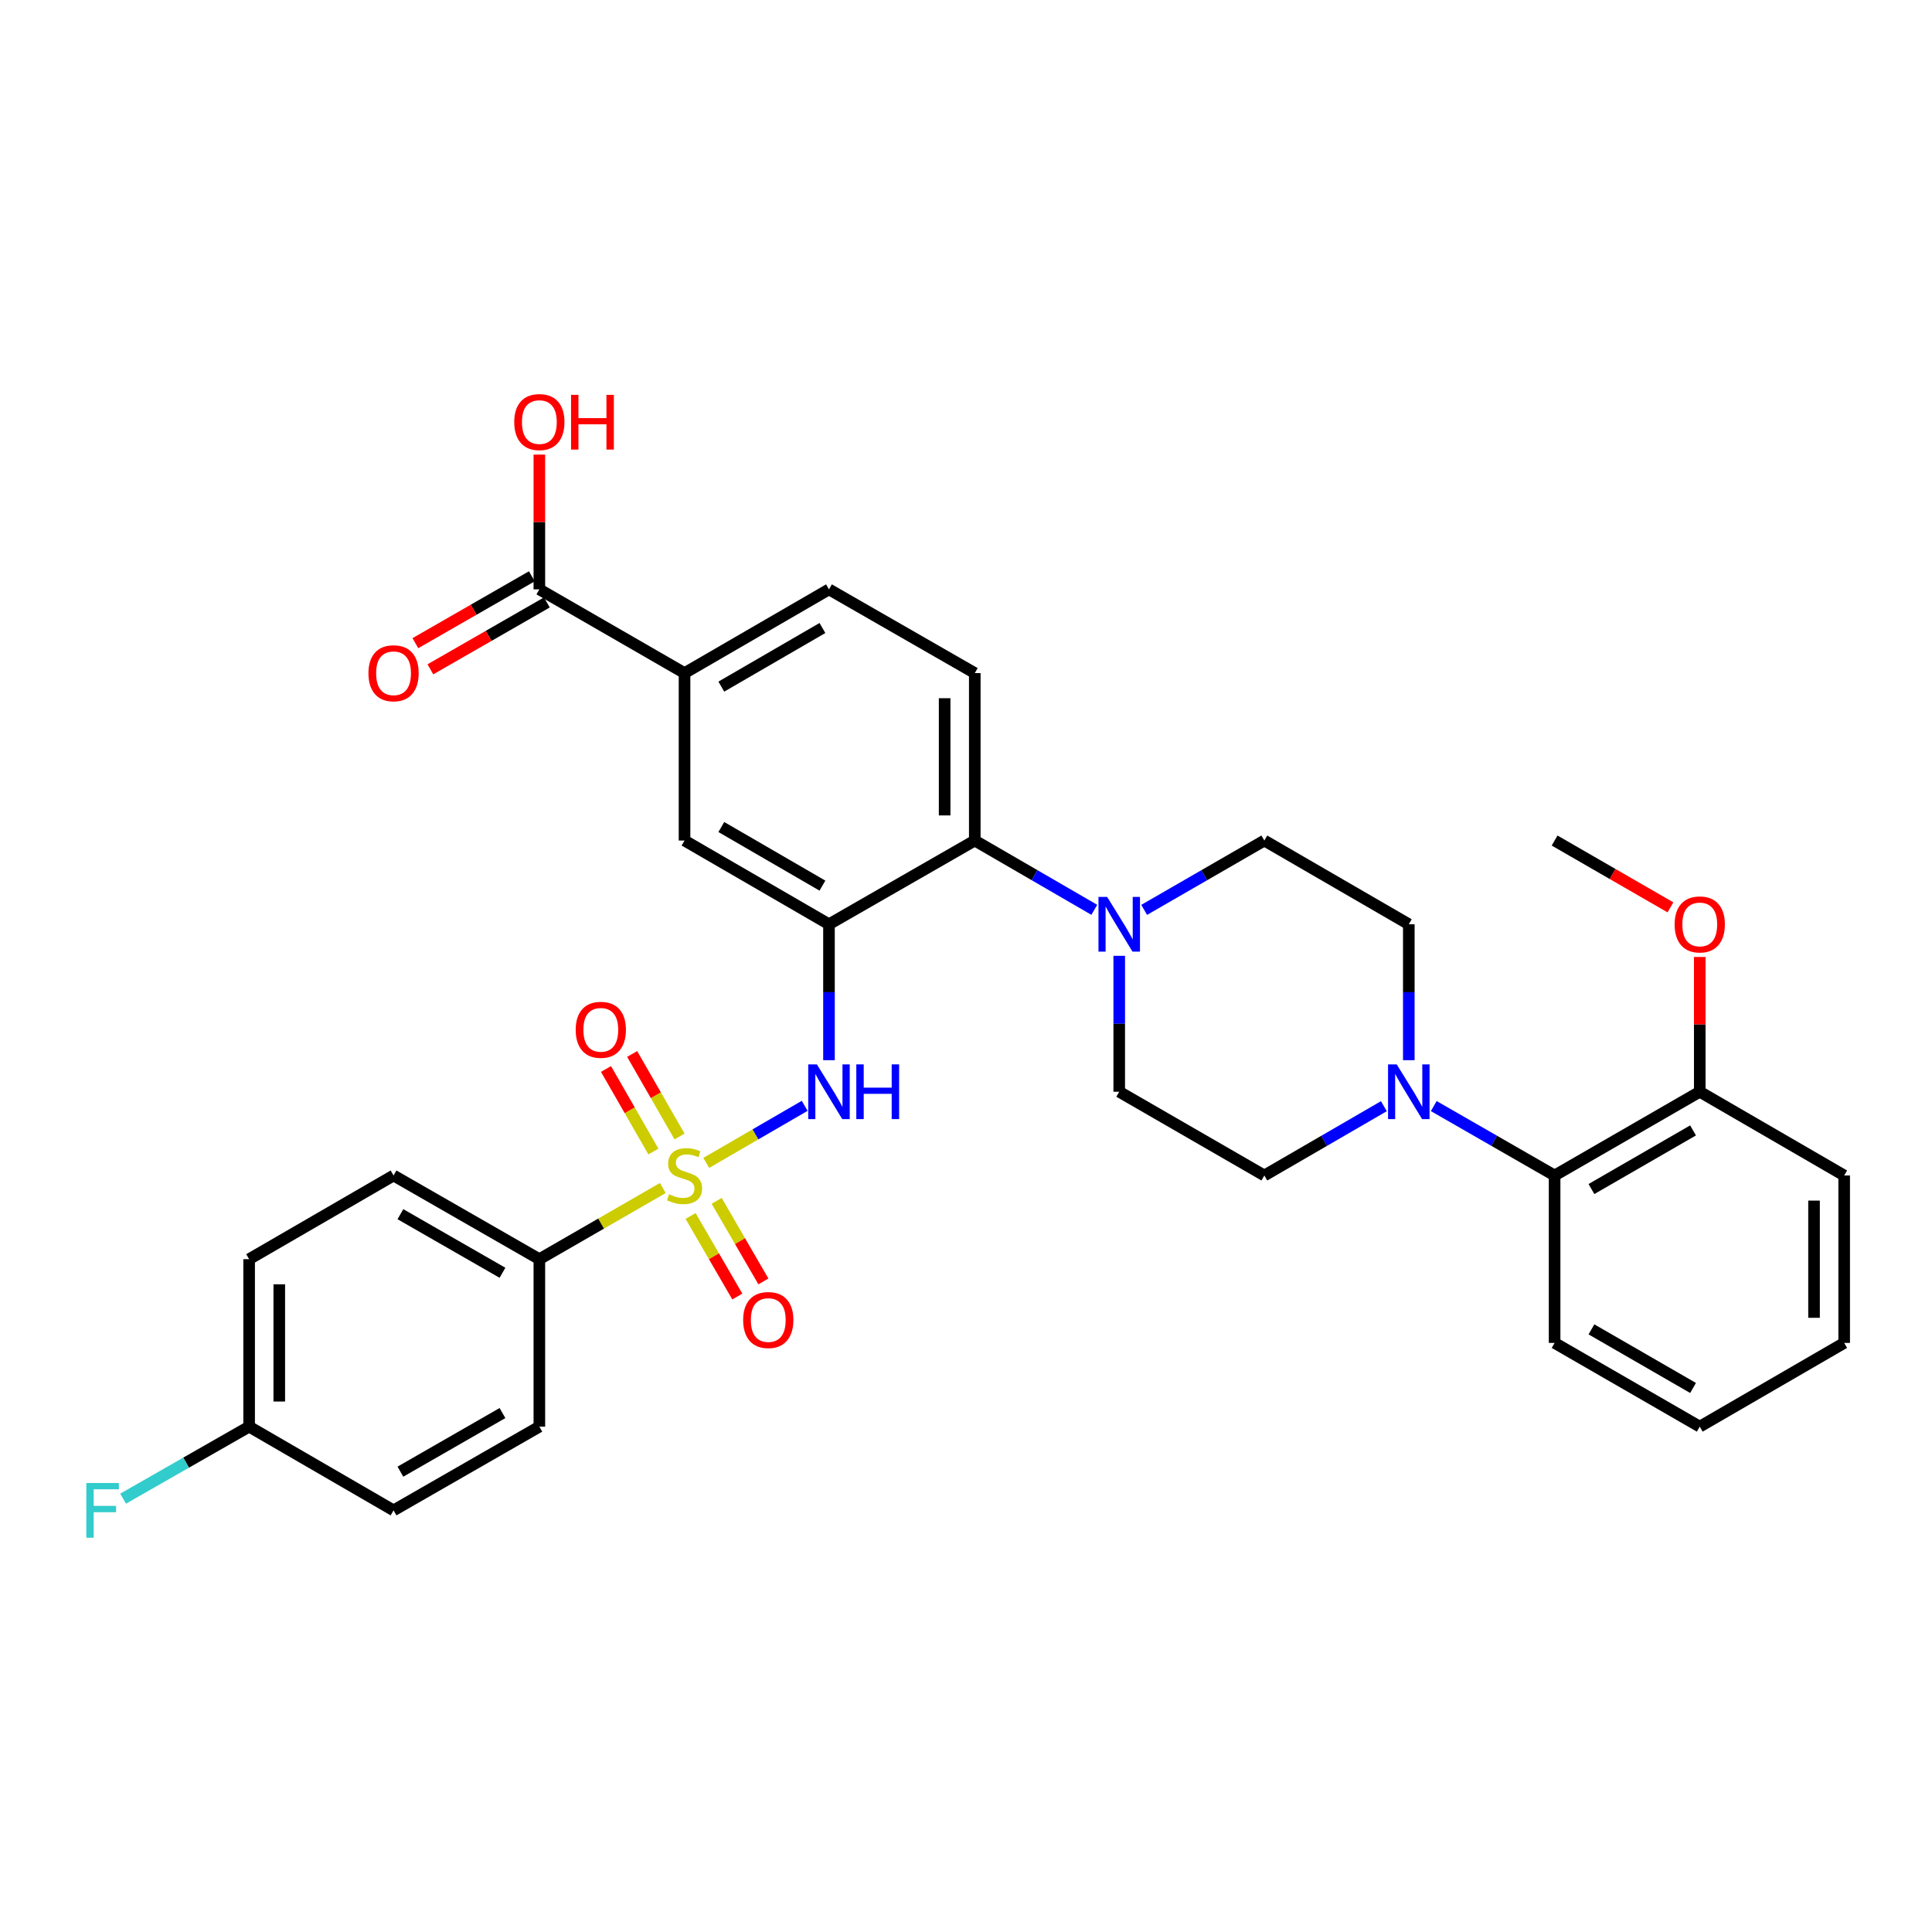<?xml version='1.0' encoding='iso-8859-1'?>
<svg version='1.1' baseProfile='full'
              xmlns='http://www.w3.org/2000/svg'
                      xmlns:rdkit='http://www.rdkit.org/xml'
                      xmlns:xlink='http://www.w3.org/1999/xlink'
                  xml:space='preserve'
width='1000px' height='1000px' viewBox='0 0 1000 1000'>
<!-- END OF HEADER -->
<rect style='opacity:1.0;fill:#FFFFFF;stroke:none' width='1000' height='1000' x='0' y='0'> </rect>
<path class='bond-1' d='M 365.556,601.914 L 391.03,587.144' style='fill:none;fill-rule:evenodd;stroke:#CCCC00;stroke-width:6px;stroke-linecap:butt;stroke-linejoin:miter;stroke-opacity:1' />
<path class='bond-1' d='M 391.03,587.144 L 416.504,572.375' style='fill:none;fill-rule:evenodd;stroke:#0000FF;stroke-width:6px;stroke-linecap:butt;stroke-linejoin:miter;stroke-opacity:1' />
<path class='bond-5' d='M 343.067,614.915 L 311.119,633.333' style='fill:none;fill-rule:evenodd;stroke:#CCCC00;stroke-width:6px;stroke-linecap:butt;stroke-linejoin:miter;stroke-opacity:1' />
<path class='bond-5' d='M 311.119,633.333 L 279.17,651.751' style='fill:none;fill-rule:evenodd;stroke:#000000;stroke-width:6px;stroke-linecap:butt;stroke-linejoin:miter;stroke-opacity:1' />
<path class='bond-10' d='M 357.448,629.385 L 369.54,650.236' style='fill:none;fill-rule:evenodd;stroke:#CCCC00;stroke-width:6px;stroke-linecap:butt;stroke-linejoin:miter;stroke-opacity:1' />
<path class='bond-10' d='M 369.54,650.236 L 381.633,671.087' style='fill:none;fill-rule:evenodd;stroke:#FF0000;stroke-width:6px;stroke-linecap:butt;stroke-linejoin:miter;stroke-opacity:1' />
<path class='bond-10' d='M 370.947,621.556 L 383.039,642.407' style='fill:none;fill-rule:evenodd;stroke:#CCCC00;stroke-width:6px;stroke-linecap:butt;stroke-linejoin:miter;stroke-opacity:1' />
<path class='bond-10' d='M 383.039,642.407 L 395.132,663.259' style='fill:none;fill-rule:evenodd;stroke:#FF0000;stroke-width:6px;stroke-linecap:butt;stroke-linejoin:miter;stroke-opacity:1' />
<path class='bond-11' d='M 351.726,588.25 L 339.462,566.889' style='fill:none;fill-rule:evenodd;stroke:#CCCC00;stroke-width:6px;stroke-linecap:butt;stroke-linejoin:miter;stroke-opacity:1' />
<path class='bond-11' d='M 339.462,566.889 L 327.198,545.528' style='fill:none;fill-rule:evenodd;stroke:#FF0000;stroke-width:6px;stroke-linecap:butt;stroke-linejoin:miter;stroke-opacity:1' />
<path class='bond-11' d='M 338.193,596.02 L 325.929,574.659' style='fill:none;fill-rule:evenodd;stroke:#CCCC00;stroke-width:6px;stroke-linecap:butt;stroke-linejoin:miter;stroke-opacity:1' />
<path class='bond-11' d='M 325.929,574.659 L 313.665,553.298' style='fill:none;fill-rule:evenodd;stroke:#FF0000;stroke-width:6px;stroke-linecap:butt;stroke-linejoin:miter;stroke-opacity:1' />
<path class='bond-0' d='M 429.08,478.399 L 429.08,513.578' style='fill:none;fill-rule:evenodd;stroke:#000000;stroke-width:6px;stroke-linecap:butt;stroke-linejoin:miter;stroke-opacity:1' />
<path class='bond-0' d='M 429.08,513.578 L 429.08,548.757' style='fill:none;fill-rule:evenodd;stroke:#0000FF;stroke-width:6px;stroke-linecap:butt;stroke-linejoin:miter;stroke-opacity:1' />
<path class='bond-2' d='M 429.08,478.399 L 504.547,435.061' style='fill:none;fill-rule:evenodd;stroke:#000000;stroke-width:6px;stroke-linecap:butt;stroke-linejoin:miter;stroke-opacity:1' />
<path class='bond-6' d='M 429.08,478.399 L 354.316,435.061' style='fill:none;fill-rule:evenodd;stroke:#000000;stroke-width:6px;stroke-linecap:butt;stroke-linejoin:miter;stroke-opacity:1' />
<path class='bond-6' d='M 425.691,458.398 L 373.356,428.061' style='fill:none;fill-rule:evenodd;stroke:#000000;stroke-width:6px;stroke-linecap:butt;stroke-linejoin:miter;stroke-opacity:1' />
<path class='bond-3' d='M 504.547,435.061 L 535.478,452.991' style='fill:none;fill-rule:evenodd;stroke:#000000;stroke-width:6px;stroke-linecap:butt;stroke-linejoin:miter;stroke-opacity:1' />
<path class='bond-3' d='M 535.478,452.991 L 566.41,470.922' style='fill:none;fill-rule:evenodd;stroke:#0000FF;stroke-width:6px;stroke-linecap:butt;stroke-linejoin:miter;stroke-opacity:1' />
<path class='bond-12' d='M 504.547,435.061 L 504.547,348.394' style='fill:none;fill-rule:evenodd;stroke:#000000;stroke-width:6px;stroke-linecap:butt;stroke-linejoin:miter;stroke-opacity:1' />
<path class='bond-12' d='M 488.942,422.061 L 488.942,361.394' style='fill:none;fill-rule:evenodd;stroke:#000000;stroke-width:6px;stroke-linecap:butt;stroke-linejoin:miter;stroke-opacity:1' />
<path class='bond-14' d='M 592.219,470.952 L 623.32,453.007' style='fill:none;fill-rule:evenodd;stroke:#0000FF;stroke-width:6px;stroke-linecap:butt;stroke-linejoin:miter;stroke-opacity:1' />
<path class='bond-14' d='M 623.32,453.007 L 654.422,435.061' style='fill:none;fill-rule:evenodd;stroke:#000000;stroke-width:6px;stroke-linecap:butt;stroke-linejoin:miter;stroke-opacity:1' />
<path class='bond-15' d='M 579.311,494.727 L 579.311,529.905' style='fill:none;fill-rule:evenodd;stroke:#0000FF;stroke-width:6px;stroke-linecap:butt;stroke-linejoin:miter;stroke-opacity:1' />
<path class='bond-15' d='M 579.311,529.905 L 579.311,565.084' style='fill:none;fill-rule:evenodd;stroke:#000000;stroke-width:6px;stroke-linecap:butt;stroke-linejoin:miter;stroke-opacity:1' />
<path class='bond-4' d='M 716.294,572.563 L 685.358,590.497' style='fill:none;fill-rule:evenodd;stroke:#0000FF;stroke-width:6px;stroke-linecap:butt;stroke-linejoin:miter;stroke-opacity:1' />
<path class='bond-4' d='M 685.358,590.497 L 654.422,608.431' style='fill:none;fill-rule:evenodd;stroke:#000000;stroke-width:6px;stroke-linecap:butt;stroke-linejoin:miter;stroke-opacity:1' />
<path class='bond-9' d='M 742.111,572.503 L 773.386,590.467' style='fill:none;fill-rule:evenodd;stroke:#0000FF;stroke-width:6px;stroke-linecap:butt;stroke-linejoin:miter;stroke-opacity:1' />
<path class='bond-9' d='M 773.386,590.467 L 804.661,608.431' style='fill:none;fill-rule:evenodd;stroke:#000000;stroke-width:6px;stroke-linecap:butt;stroke-linejoin:miter;stroke-opacity:1' />
<path class='bond-35' d='M 729.195,548.757 L 729.195,513.578' style='fill:none;fill-rule:evenodd;stroke:#0000FF;stroke-width:6px;stroke-linecap:butt;stroke-linejoin:miter;stroke-opacity:1' />
<path class='bond-35' d='M 729.195,513.578 L 729.195,478.399' style='fill:none;fill-rule:evenodd;stroke:#000000;stroke-width:6px;stroke-linecap:butt;stroke-linejoin:miter;stroke-opacity:1' />
<path class='bond-20' d='M 279.17,651.751 L 203.703,608.431' style='fill:none;fill-rule:evenodd;stroke:#000000;stroke-width:6px;stroke-linecap:butt;stroke-linejoin:miter;stroke-opacity:1' />
<path class='bond-20' d='M 260.081,658.787 L 207.255,628.462' style='fill:none;fill-rule:evenodd;stroke:#000000;stroke-width:6px;stroke-linecap:butt;stroke-linejoin:miter;stroke-opacity:1' />
<path class='bond-21' d='M 279.17,651.751 L 279.17,738.427' style='fill:none;fill-rule:evenodd;stroke:#000000;stroke-width:6px;stroke-linecap:butt;stroke-linejoin:miter;stroke-opacity:1' />
<path class='bond-8' d='M 354.316,435.061 L 354.316,348.394' style='fill:none;fill-rule:evenodd;stroke:#000000;stroke-width:6px;stroke-linecap:butt;stroke-linejoin:miter;stroke-opacity:1' />
<path class='bond-7' d='M 279.17,305.056 L 354.316,348.394' style='fill:none;fill-rule:evenodd;stroke:#000000;stroke-width:6px;stroke-linecap:butt;stroke-linejoin:miter;stroke-opacity:1' />
<path class='bond-18' d='M 275.284,298.29 L 245.139,315.602' style='fill:none;fill-rule:evenodd;stroke:#000000;stroke-width:6px;stroke-linecap:butt;stroke-linejoin:miter;stroke-opacity:1' />
<path class='bond-18' d='M 245.139,315.602 L 214.994,332.913' style='fill:none;fill-rule:evenodd;stroke:#FF0000;stroke-width:6px;stroke-linecap:butt;stroke-linejoin:miter;stroke-opacity:1' />
<path class='bond-18' d='M 283.056,311.822 L 252.91,329.134' style='fill:none;fill-rule:evenodd;stroke:#000000;stroke-width:6px;stroke-linecap:butt;stroke-linejoin:miter;stroke-opacity:1' />
<path class='bond-18' d='M 252.91,329.134 L 222.765,346.445' style='fill:none;fill-rule:evenodd;stroke:#FF0000;stroke-width:6px;stroke-linecap:butt;stroke-linejoin:miter;stroke-opacity:1' />
<path class='bond-22' d='M 279.17,305.056 L 279.17,270.182' style='fill:none;fill-rule:evenodd;stroke:#000000;stroke-width:6px;stroke-linecap:butt;stroke-linejoin:miter;stroke-opacity:1' />
<path class='bond-22' d='M 279.17,270.182 L 279.17,235.307' style='fill:none;fill-rule:evenodd;stroke:#FF0000;stroke-width:6px;stroke-linecap:butt;stroke-linejoin:miter;stroke-opacity:1' />
<path class='bond-17' d='M 354.316,348.394 L 429.08,305.056' style='fill:none;fill-rule:evenodd;stroke:#000000;stroke-width:6px;stroke-linecap:butt;stroke-linejoin:miter;stroke-opacity:1' />
<path class='bond-17' d='M 373.356,355.394 L 425.691,325.057' style='fill:none;fill-rule:evenodd;stroke:#000000;stroke-width:6px;stroke-linecap:butt;stroke-linejoin:miter;stroke-opacity:1' />
<path class='bond-19' d='M 804.661,608.431 L 879.79,565.084' style='fill:none;fill-rule:evenodd;stroke:#000000;stroke-width:6px;stroke-linecap:butt;stroke-linejoin:miter;stroke-opacity:1' />
<path class='bond-19' d='M 823.729,615.445 L 876.319,585.102' style='fill:none;fill-rule:evenodd;stroke:#000000;stroke-width:6px;stroke-linecap:butt;stroke-linejoin:miter;stroke-opacity:1' />
<path class='bond-28' d='M 804.661,608.431 L 804.661,695.089' style='fill:none;fill-rule:evenodd;stroke:#000000;stroke-width:6px;stroke-linecap:butt;stroke-linejoin:miter;stroke-opacity:1' />
<path class='bond-34' d='M 504.547,348.394 L 429.08,305.056' style='fill:none;fill-rule:evenodd;stroke:#000000;stroke-width:6px;stroke-linecap:butt;stroke-linejoin:miter;stroke-opacity:1' />
<path class='bond-13' d='M 654.422,608.431 L 579.311,565.084' style='fill:none;fill-rule:evenodd;stroke:#000000;stroke-width:6px;stroke-linecap:butt;stroke-linejoin:miter;stroke-opacity:1' />
<path class='bond-16' d='M 654.422,435.061 L 729.195,478.399' style='fill:none;fill-rule:evenodd;stroke:#000000;stroke-width:6px;stroke-linecap:butt;stroke-linejoin:miter;stroke-opacity:1' />
<path class='bond-27' d='M 879.79,565.084 L 879.79,530.205' style='fill:none;fill-rule:evenodd;stroke:#000000;stroke-width:6px;stroke-linecap:butt;stroke-linejoin:miter;stroke-opacity:1' />
<path class='bond-27' d='M 879.79,530.205 L 879.79,495.327' style='fill:none;fill-rule:evenodd;stroke:#FF0000;stroke-width:6px;stroke-linecap:butt;stroke-linejoin:miter;stroke-opacity:1' />
<path class='bond-29' d='M 879.79,565.084 L 954.545,608.431' style='fill:none;fill-rule:evenodd;stroke:#000000;stroke-width:6px;stroke-linecap:butt;stroke-linejoin:miter;stroke-opacity:1' />
<path class='bond-25' d='M 203.703,608.431 L 128.948,651.751' style='fill:none;fill-rule:evenodd;stroke:#000000;stroke-width:6px;stroke-linecap:butt;stroke-linejoin:miter;stroke-opacity:1' />
<path class='bond-24' d='M 279.17,738.427 L 203.703,781.765' style='fill:none;fill-rule:evenodd;stroke:#000000;stroke-width:6px;stroke-linecap:butt;stroke-linejoin:miter;stroke-opacity:1' />
<path class='bond-24' d='M 260.079,731.396 L 207.252,761.732' style='fill:none;fill-rule:evenodd;stroke:#000000;stroke-width:6px;stroke-linecap:butt;stroke-linejoin:miter;stroke-opacity:1' />
<path class='bond-23' d='M 128.948,738.427 L 203.703,781.765' style='fill:none;fill-rule:evenodd;stroke:#000000;stroke-width:6px;stroke-linecap:butt;stroke-linejoin:miter;stroke-opacity:1' />
<path class='bond-26' d='M 128.948,738.427 L 96.33,757.067' style='fill:none;fill-rule:evenodd;stroke:#000000;stroke-width:6px;stroke-linecap:butt;stroke-linejoin:miter;stroke-opacity:1' />
<path class='bond-26' d='M 96.33,757.067 L 63.712,775.706' style='fill:none;fill-rule:evenodd;stroke:#33CCCC;stroke-width:6px;stroke-linecap:butt;stroke-linejoin:miter;stroke-opacity:1' />
<path class='bond-33' d='M 128.948,738.427 L 128.948,651.751' style='fill:none;fill-rule:evenodd;stroke:#000000;stroke-width:6px;stroke-linecap:butt;stroke-linejoin:miter;stroke-opacity:1' />
<path class='bond-33' d='M 144.553,725.426 L 144.553,664.753' style='fill:none;fill-rule:evenodd;stroke:#000000;stroke-width:6px;stroke-linecap:butt;stroke-linejoin:miter;stroke-opacity:1' />
<path class='bond-30' d='M 864.622,469.65 L 834.641,452.355' style='fill:none;fill-rule:evenodd;stroke:#FF0000;stroke-width:6px;stroke-linecap:butt;stroke-linejoin:miter;stroke-opacity:1' />
<path class='bond-30' d='M 834.641,452.355 L 804.661,435.061' style='fill:none;fill-rule:evenodd;stroke:#000000;stroke-width:6px;stroke-linecap:butt;stroke-linejoin:miter;stroke-opacity:1' />
<path class='bond-31' d='M 804.661,695.089 L 879.79,738.427' style='fill:none;fill-rule:evenodd;stroke:#000000;stroke-width:6px;stroke-linecap:butt;stroke-linejoin:miter;stroke-opacity:1' />
<path class='bond-31' d='M 823.728,688.073 L 876.318,718.41' style='fill:none;fill-rule:evenodd;stroke:#000000;stroke-width:6px;stroke-linecap:butt;stroke-linejoin:miter;stroke-opacity:1' />
<path class='bond-36' d='M 954.545,608.431 L 954.545,695.089' style='fill:none;fill-rule:evenodd;stroke:#000000;stroke-width:6px;stroke-linecap:butt;stroke-linejoin:miter;stroke-opacity:1' />
<path class='bond-36' d='M 938.941,621.429 L 938.941,682.091' style='fill:none;fill-rule:evenodd;stroke:#000000;stroke-width:6px;stroke-linecap:butt;stroke-linejoin:miter;stroke-opacity:1' />
<path class='bond-32' d='M 879.79,738.427 L 954.545,695.089' style='fill:none;fill-rule:evenodd;stroke:#000000;stroke-width:6px;stroke-linecap:butt;stroke-linejoin:miter;stroke-opacity:1' />
<path  class='atom-0' d='M 346.316 618.151
Q 346.636 618.271, 347.956 618.831
Q 349.276 619.391, 350.716 619.751
Q 352.196 620.071, 353.636 620.071
Q 356.316 620.071, 357.876 618.791
Q 359.436 617.471, 359.436 615.191
Q 359.436 613.631, 358.636 612.671
Q 357.876 611.711, 356.676 611.191
Q 355.476 610.671, 353.476 610.071
Q 350.956 609.311, 349.436 608.591
Q 347.956 607.871, 346.876 606.351
Q 345.836 604.831, 345.836 602.271
Q 345.836 598.711, 348.236 596.511
Q 350.676 594.311, 355.476 594.311
Q 358.756 594.311, 362.476 595.871
L 361.556 598.951
Q 358.156 597.551, 355.596 597.551
Q 352.836 597.551, 351.316 598.711
Q 349.796 599.831, 349.836 601.791
Q 349.836 603.311, 350.596 604.231
Q 351.396 605.151, 352.516 605.671
Q 353.676 606.191, 355.596 606.791
Q 358.156 607.591, 359.676 608.391
Q 361.196 609.191, 362.276 610.831
Q 363.396 612.431, 363.396 615.191
Q 363.396 619.111, 360.756 621.231
Q 358.156 623.311, 353.796 623.311
Q 351.276 623.311, 349.356 622.751
Q 347.476 622.231, 345.236 621.311
L 346.316 618.151
' fill='#CCCC00'/>
<path  class='atom-2' d='M 422.82 550.924
L 432.1 565.924
Q 433.02 567.404, 434.5 570.084
Q 435.98 572.764, 436.06 572.924
L 436.06 550.924
L 439.82 550.924
L 439.82 579.244
L 435.94 579.244
L 425.98 562.844
Q 424.82 560.924, 423.58 558.724
Q 422.38 556.524, 422.02 555.844
L 422.02 579.244
L 418.34 579.244
L 418.34 550.924
L 422.82 550.924
' fill='#0000FF'/>
<path  class='atom-2' d='M 443.22 550.924
L 447.06 550.924
L 447.06 562.964
L 461.54 562.964
L 461.54 550.924
L 465.38 550.924
L 465.38 579.244
L 461.54 579.244
L 461.54 566.164
L 447.06 566.164
L 447.06 579.244
L 443.22 579.244
L 443.22 550.924
' fill='#0000FF'/>
<path  class='atom-4' d='M 573.051 464.239
L 582.331 479.239
Q 583.251 480.719, 584.731 483.399
Q 586.211 486.079, 586.291 486.239
L 586.291 464.239
L 590.051 464.239
L 590.051 492.559
L 586.171 492.559
L 576.211 476.159
Q 575.051 474.239, 573.811 472.039
Q 572.611 469.839, 572.251 469.159
L 572.251 492.559
L 568.571 492.559
L 568.571 464.239
L 573.051 464.239
' fill='#0000FF'/>
<path  class='atom-5' d='M 722.935 550.924
L 732.215 565.924
Q 733.135 567.404, 734.615 570.084
Q 736.095 572.764, 736.175 572.924
L 736.175 550.924
L 739.935 550.924
L 739.935 579.244
L 736.055 579.244
L 726.095 562.844
Q 724.935 560.924, 723.695 558.724
Q 722.495 556.524, 722.135 555.844
L 722.135 579.244
L 718.455 579.244
L 718.455 550.924
L 722.935 550.924
' fill='#0000FF'/>
<path  class='atom-11' d='M 384.654 683.24
Q 384.654 676.44, 388.014 672.64
Q 391.374 668.84, 397.654 668.84
Q 403.934 668.84, 407.294 672.64
Q 410.654 676.44, 410.654 683.24
Q 410.654 690.12, 407.254 694.04
Q 403.854 697.92, 397.654 697.92
Q 391.414 697.92, 388.014 694.04
Q 384.654 690.16, 384.654 683.24
M 397.654 694.72
Q 401.974 694.72, 404.294 691.84
Q 406.654 688.92, 406.654 683.24
Q 406.654 677.68, 404.294 674.88
Q 401.974 672.04, 397.654 672.04
Q 393.334 672.04, 390.974 674.84
Q 388.654 677.64, 388.654 683.24
Q 388.654 688.96, 390.974 691.84
Q 393.334 694.72, 397.654 694.72
' fill='#FF0000'/>
<path  class='atom-12' d='M 297.978 533.027
Q 297.978 526.227, 301.338 522.427
Q 304.698 518.627, 310.978 518.627
Q 317.258 518.627, 320.618 522.427
Q 323.978 526.227, 323.978 533.027
Q 323.978 539.907, 320.578 543.827
Q 317.178 547.707, 310.978 547.707
Q 304.738 547.707, 301.338 543.827
Q 297.978 539.947, 297.978 533.027
M 310.978 544.507
Q 315.298 544.507, 317.618 541.627
Q 319.978 538.707, 319.978 533.027
Q 319.978 527.467, 317.618 524.667
Q 315.298 521.827, 310.978 521.827
Q 306.658 521.827, 304.298 524.627
Q 301.978 527.427, 301.978 533.027
Q 301.978 538.747, 304.298 541.627
Q 306.658 544.507, 310.978 544.507
' fill='#FF0000'/>
<path  class='atom-19' d='M 190.703 348.474
Q 190.703 341.674, 194.063 337.874
Q 197.423 334.074, 203.703 334.074
Q 209.983 334.074, 213.343 337.874
Q 216.703 341.674, 216.703 348.474
Q 216.703 355.354, 213.303 359.274
Q 209.903 363.154, 203.703 363.154
Q 197.463 363.154, 194.063 359.274
Q 190.703 355.394, 190.703 348.474
M 203.703 359.954
Q 208.023 359.954, 210.343 357.074
Q 212.703 354.154, 212.703 348.474
Q 212.703 342.914, 210.343 340.114
Q 208.023 337.274, 203.703 337.274
Q 199.383 337.274, 197.023 340.074
Q 194.703 342.874, 194.703 348.474
Q 194.703 354.194, 197.023 357.074
Q 199.383 359.954, 203.703 359.954
' fill='#FF0000'/>
<path  class='atom-23' d='M 266.17 218.46
Q 266.17 211.66, 269.53 207.86
Q 272.89 204.06, 279.17 204.06
Q 285.45 204.06, 288.81 207.86
Q 292.17 211.66, 292.17 218.46
Q 292.17 225.34, 288.77 229.26
Q 285.37 233.14, 279.17 233.14
Q 272.93 233.14, 269.53 229.26
Q 266.17 225.38, 266.17 218.46
M 279.17 229.94
Q 283.49 229.94, 285.81 227.06
Q 288.17 224.14, 288.17 218.46
Q 288.17 212.9, 285.81 210.1
Q 283.49 207.26, 279.17 207.26
Q 274.85 207.26, 272.49 210.06
Q 270.17 212.86, 270.17 218.46
Q 270.17 224.18, 272.49 227.06
Q 274.85 229.94, 279.17 229.94
' fill='#FF0000'/>
<path  class='atom-23' d='M 295.57 204.38
L 299.41 204.38
L 299.41 216.42
L 313.89 216.42
L 313.89 204.38
L 317.73 204.38
L 317.73 232.7
L 313.89 232.7
L 313.89 219.62
L 299.41 219.62
L 299.41 232.7
L 295.57 232.7
L 295.57 204.38
' fill='#FF0000'/>
<path  class='atom-27' d='M 44.689 767.605
L 61.529 767.605
L 61.529 770.845
L 48.489 770.845
L 48.489 779.445
L 60.089 779.445
L 60.089 782.725
L 48.489 782.725
L 48.489 795.925
L 44.689 795.925
L 44.689 767.605
' fill='#33CCCC'/>
<path  class='atom-28' d='M 866.79 478.479
Q 866.79 471.679, 870.15 467.879
Q 873.51 464.079, 879.79 464.079
Q 886.07 464.079, 889.43 467.879
Q 892.79 471.679, 892.79 478.479
Q 892.79 485.359, 889.39 489.279
Q 885.99 493.159, 879.79 493.159
Q 873.55 493.159, 870.15 489.279
Q 866.79 485.399, 866.79 478.479
M 879.79 489.959
Q 884.11 489.959, 886.43 487.079
Q 888.79 484.159, 888.79 478.479
Q 888.79 472.919, 886.43 470.119
Q 884.11 467.279, 879.79 467.279
Q 875.47 467.279, 873.11 470.079
Q 870.79 472.879, 870.79 478.479
Q 870.79 484.199, 873.11 487.079
Q 875.47 489.959, 879.79 489.959
' fill='#FF0000'/>
</svg>
